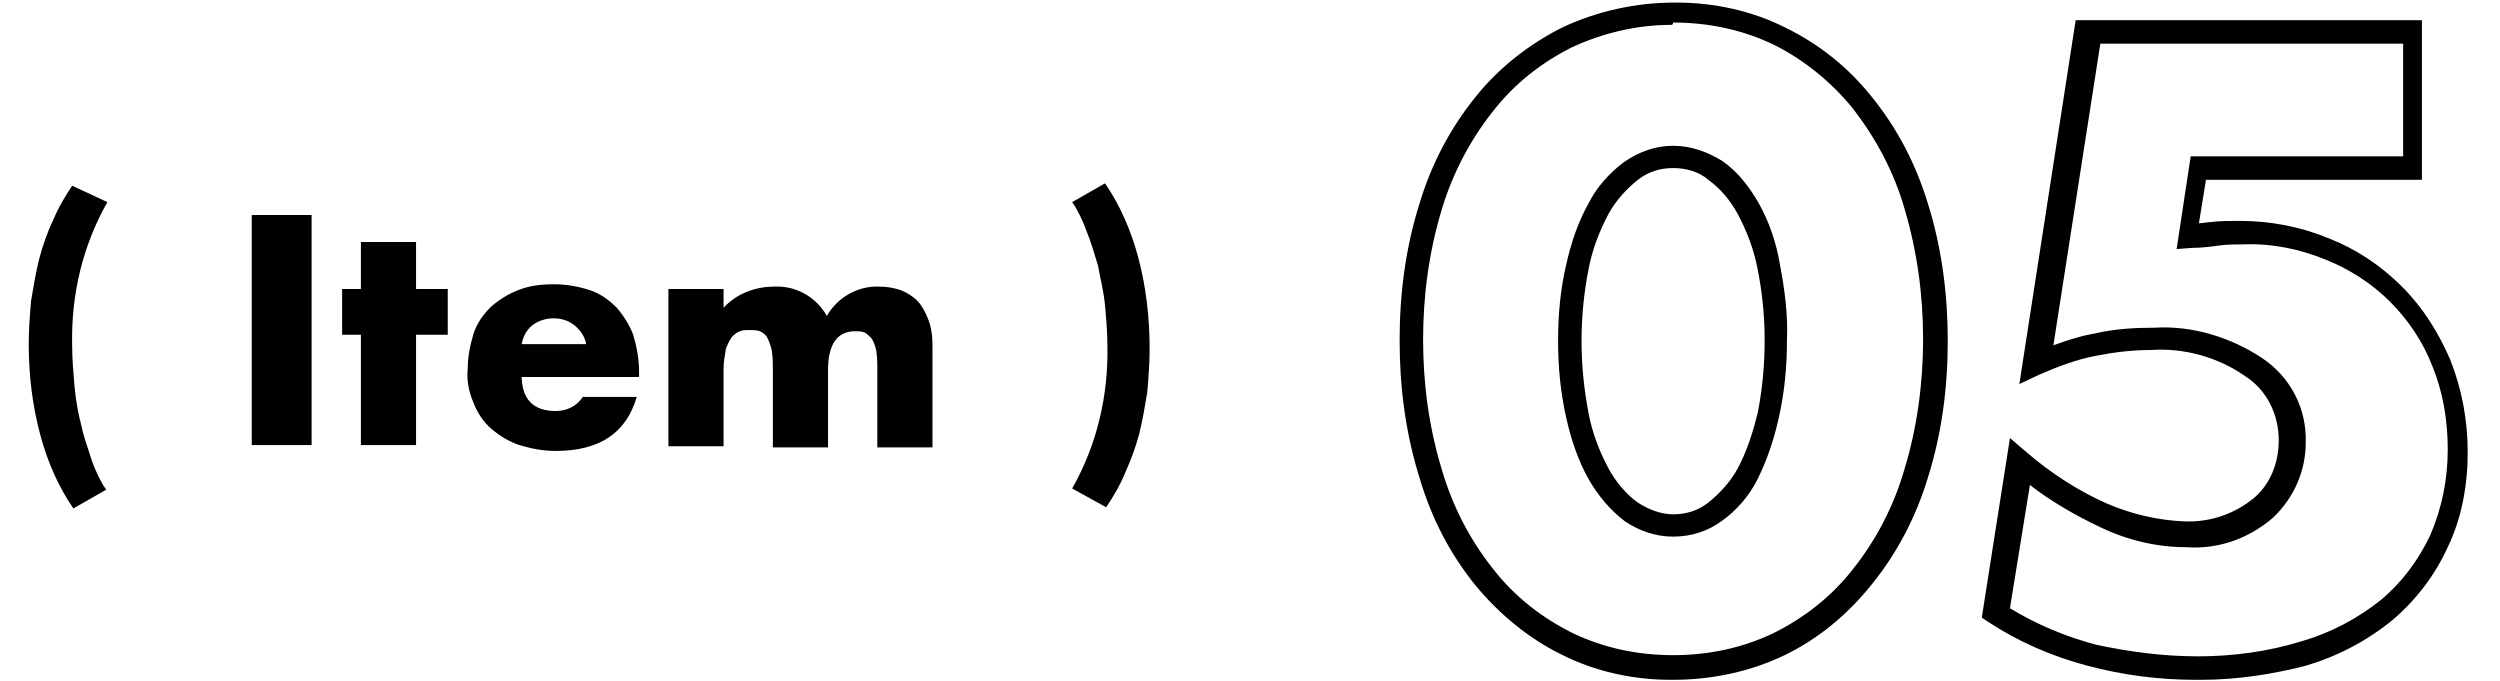 <?xml version="1.0" encoding="utf-8"?>
<!-- Generator: Adobe Illustrator 26.3.1, SVG Export Plug-In . SVG Version: 6.00 Build 0)  -->
<svg version="1.1" id="レイヤー_1" xmlns="http://www.w3.org/2000/svg" xmlns:xlink="http://www.w3.org/1999/xlink" x="0px"
	 y="0px" viewBox="0 0 213 58" style="enable-background:new 0 0 213 58;" xml:space="preserve">
<g id="グループ_334" transform="translate(-413.752 -1665.68)">
	<path d="M601.3,1723.6c-0.2,0-0.3,0-0.5,0c-3.1,0-6.2-0.4-9.2-1.2c-3-0.8-5.8-2-8.4-3.7l-0.6-0.4l2.4-15.3l1.4,1.2
		c2.1,1.8,4.4,3.3,6.9,4.4c2.1,0.9,4.3,1.4,6.5,1.5c2.2,0.1,4.3-0.6,6-2c1.4-1.2,2.1-3,2.1-4.9c0-2.2-1-4.3-2.9-5.5
		c-2.3-1.6-5.2-2.4-8-2.2c-1.6,0-3.2,0.2-4.7,0.5c-1.6,0.3-3.2,0.9-4.8,1.6l-1.7,0.8l4.8-31h29.5v13.6h-18.4l-0.6,3.7
		c0.4,0,0.7-0.1,1-0.1c0.8-0.1,1.6-0.1,2.5-0.1c2.6,0,5.2,0.5,7.6,1.5c2.3,0.9,4.4,2.3,6.2,4.1c1.8,1.8,3.1,3.9,4.1,6.2
		c1,2.5,1.5,5.2,1.5,7.9c0,2.8-0.5,5.6-1.7,8.1c-1.1,2.4-2.7,4.5-4.7,6.2c-2.2,1.8-4.7,3.1-7.4,3.9
		C607.5,1723.1,604.4,1723.6,601.3,1723.6z M601,1721.6c3,0,6-0.4,8.9-1.3c2.4-0.7,4.7-1.9,6.7-3.5c1.8-1.5,3.2-3.4,4.2-5.5
		c1-2.3,1.5-4.8,1.5-7.3c0-2.5-0.4-4.9-1.3-7.1c-0.8-2.1-2.1-4-3.6-5.5c-1.6-1.6-3.5-2.8-5.5-3.6c-2.2-0.9-4.6-1.4-7-1.3
		c-0.7,0-1.4,0-2.1,0.1c-0.7,0.1-1.5,0.2-2.3,0.2l-1.3,0.1l1.2-7.9h18.1v-9.6h-25.8l-4,25.7c1.1-0.4,2.3-0.8,3.5-1
		c1.7-0.4,3.4-0.5,5.1-0.5c3.2-0.2,6.5,0.8,9.2,2.6c2.4,1.6,3.8,4.3,3.7,7.2c0,2.4-1,4.7-2.8,6.4c-2.1,1.8-4.7,2.7-7.4,2.5
		c-2.5,0-5-0.6-7.3-1.7c-2.1-1-4.2-2.2-6-3.6l-1.7,10.5c2.3,1.4,4.7,2.4,7.3,3.1C595.1,1721.2,598,1721.6,601,1721.6z M556.1,1723.6
		c-3.2,0-6.4-0.7-9.2-2.1c-2.9-1.4-5.4-3.5-7.4-5.9c-2.2-2.7-3.8-5.8-4.8-9.2c-1.2-3.8-1.7-7.8-1.7-11.7c0-4,0.5-7.9,1.7-11.7
		c1-3.3,2.6-6.4,4.8-9.1c2-2.5,4.6-4.5,7.4-5.9c3-1.4,6.3-2.1,9.5-2.1c0.1,0,0.1,0,0.2,0c3.2,0,6.4,0.7,9.2,2.1
		c2.9,1.4,5.4,3.4,7.4,5.9c2.2,2.7,3.8,5.8,4.8,9.1c1.2,3.8,1.7,7.8,1.7,11.7c0,4-0.5,7.9-1.7,11.7c-1,3.3-2.6,6.4-4.8,9.1
		c-2,2.5-4.5,4.6-7.4,6c-2.9,1.4-6.2,2.1-9.5,2.1C556.2,1723.6,556.2,1723.6,556.1,1723.6z M556.1,1667.8c-2.9,0-5.8,0.7-8.4,1.9
		c-2.6,1.3-4.9,3.1-6.7,5.4c-2,2.5-3.5,5.4-4.4,8.4c-1.1,3.6-1.6,7.4-1.6,11.1v0c0,3.8,0.5,7.5,1.6,11.1c0.9,3.1,2.4,6,4.4,8.5
		c1.8,2.3,4.1,4.1,6.7,5.4c2.7,1.3,5.6,1.9,8.6,1.9c3,0,5.9-0.6,8.6-1.9c2.6-1.3,4.9-3.1,6.7-5.4c2-2.5,3.5-5.4,4.4-8.5
		c1.1-3.6,1.6-7.4,1.6-11.1c0-3.8-0.5-7.5-1.6-11.2c-0.9-3.1-2.4-5.9-4.4-8.5c-1.8-2.2-4.1-4.1-6.7-5.4c-2.7-1.3-5.6-1.9-8.6-1.9
		C556.3,1667.8,556.2,1667.8,556.1,1667.8z M556.3,1711.4c-1.5,0-2.9-0.5-4.1-1.3c-1.3-1-2.3-2.2-3.1-3.6c-0.9-1.6-1.5-3.4-1.9-5.2
		c-0.5-2.2-0.7-4.4-0.7-6.6c0-2.2,0.2-4.4,0.7-6.5c0.4-1.8,1-3.6,1.9-5.2c0.7-1.4,1.8-2.6,3-3.5c1.3-0.9,2.7-1.4,4.2-1.4
		c1.5,0,2.9,0.5,4.2,1.3c1.3,0.9,2.3,2.2,3.1,3.6c0.9,1.6,1.5,3.4,1.8,5.2c0.4,2.1,0.7,4.3,0.6,6.5c0,2.2-0.2,4.4-0.7,6.6
		c-0.4,1.8-1,3.6-1.8,5.2c-0.7,1.4-1.8,2.7-3.1,3.6C559.3,1710.9,557.9,1711.4,556.3,1711.4C556.3,1711.4,556.3,1711.4,556.3,1711.4
		z M556.3,1680c-1.1,0-2.1,0.3-3,1c-1,0.8-1.9,1.8-2.5,2.9c-0.8,1.5-1.4,3.1-1.7,4.7c-0.4,2-0.6,4.1-0.6,6.1v0
		c0,2.1,0.2,4.1,0.6,6.2c0.3,1.6,0.9,3.2,1.7,4.7c0.6,1.1,1.5,2.2,2.5,2.9c0.9,0.6,2,1,3,1c0,0,0,0,0,0c1.1,0,2.1-0.3,3-1
		c1-0.8,1.9-1.8,2.5-2.9c0.8-1.5,1.3-3.1,1.7-4.7c0.4-2,0.6-4.1,0.6-6.2c0-2.1-0.2-4.1-0.6-6.1c-0.3-1.6-0.9-3.2-1.7-4.7
		c-0.6-1.1-1.4-2.1-2.5-2.9C558.5,1680.3,557.4,1680,556.3,1680C556.3,1680,556.3,1680,556.3,1680z"/>
	<path id="パス_264" d="M422.9,1682.9c-2.1,3.7-3.1,7.9-3,12.2c0,1.2,0.1,2.3,0.2,3.5c0.1,1.1,0.3,2.3,0.6,3.4c0.2,1,0.6,2,0.9,3
		c0.3,0.8,0.7,1.7,1.2,2.4l-2.8,1.6c-1.3-1.9-2.2-4-2.8-6.2c-0.7-2.6-1-5.2-1-7.8c0-1.3,0.1-2.5,0.2-3.7c0.2-1.2,0.4-2.4,0.7-3.6
		c0.3-1.1,0.7-2.3,1.2-3.3c0.4-1,1-2,1.6-2.9L422.9,1682.9z M440.3,1684v19.6h-5.1V1684H440.3z M449.2,1694.2v9.4h-4.7v-9.4h-1.6
		v-3.9h1.6v-4h4.7v4h2.7v3.9H449.2z M463.7,1695c-0.1-0.6-0.5-1.2-1-1.6c-0.5-0.4-1.1-0.6-1.8-0.6c-0.6,0-1.3,0.2-1.8,0.6
		c-0.5,0.4-0.8,1-0.9,1.6L463.7,1695z M458.2,1697.7c0,2,1,3,2.9,3c0.9,0,1.8-0.4,2.3-1.2h4.6c-0.9,3.1-3.2,4.6-6.9,4.6
		c-1.1,0-2.1-0.2-3.1-0.5c-0.9-0.3-1.7-0.8-2.4-1.4c-0.7-0.6-1.2-1.4-1.5-2.2c-0.4-0.9-0.6-1.9-0.5-2.9c0-1,0.2-2,0.5-3
		c0.3-0.9,0.8-1.6,1.5-2.3c0.7-0.6,1.5-1.1,2.3-1.4c1-0.4,2-0.5,3.1-0.5c1,0,2.1,0.2,3,0.5c0.9,0.3,1.6,0.8,2.3,1.5
		c0.6,0.7,1.1,1.5,1.4,2.3c0.3,1,0.5,2.1,0.5,3.1v0.5H458.2z M470.7,1690.3h4.7v1.6c1.1-1.2,2.7-1.8,4.3-1.8
		c1.9-0.1,3.6,0.9,4.5,2.5c0.9-1.6,2.7-2.6,4.5-2.5c0.6,0,1.2,0.1,1.8,0.3c0.5,0.2,1,0.5,1.4,0.9c0.4,0.4,0.7,1,0.9,1.5
		c0.3,0.7,0.4,1.5,0.4,2.3v8.7h-4.7v-6.6c0-0.6,0-1.1-0.1-1.7c-0.1-0.4-0.2-0.7-0.4-1c-0.2-0.2-0.4-0.4-0.6-0.5
		c-0.3-0.1-0.5-0.1-0.8-0.1c-1.5,0-2.3,1.1-2.3,3.3v6.6h-4.7v-6.6c0-0.6,0-1.1-0.1-1.7c-0.1-0.4-0.2-0.7-0.4-1.1
		c-0.1-0.2-0.4-0.4-0.6-0.5c-0.3-0.1-0.6-0.1-0.9-0.1c-0.3,0-0.6,0-0.8,0.1c-0.3,0.1-0.5,0.3-0.7,0.5c-0.2,0.3-0.4,0.7-0.5,1
		c-0.1,0.6-0.2,1.1-0.2,1.7v6.6h-4.7V1690.3z M505.1,1707.3c2.1-3.7,3.1-7.9,3-12.2c0-1.1-0.1-2.3-0.2-3.4c-0.1-1.1-0.4-2.3-0.6-3.4
		c-0.3-1-0.6-2-1-3c-0.3-0.8-0.7-1.7-1.2-2.4l2.8-1.6c1.3,1.9,2.2,4,2.8,6.2c0.7,2.6,1,5.2,1,7.9c0,1.3-0.1,2.5-0.2,3.7
		c-0.2,1.2-0.4,2.4-0.7,3.6c-0.3,1.1-0.7,2.2-1.2,3.3c-0.4,1-1,2-1.6,2.9L505.1,1707.3z"/>
</g>
</svg>
